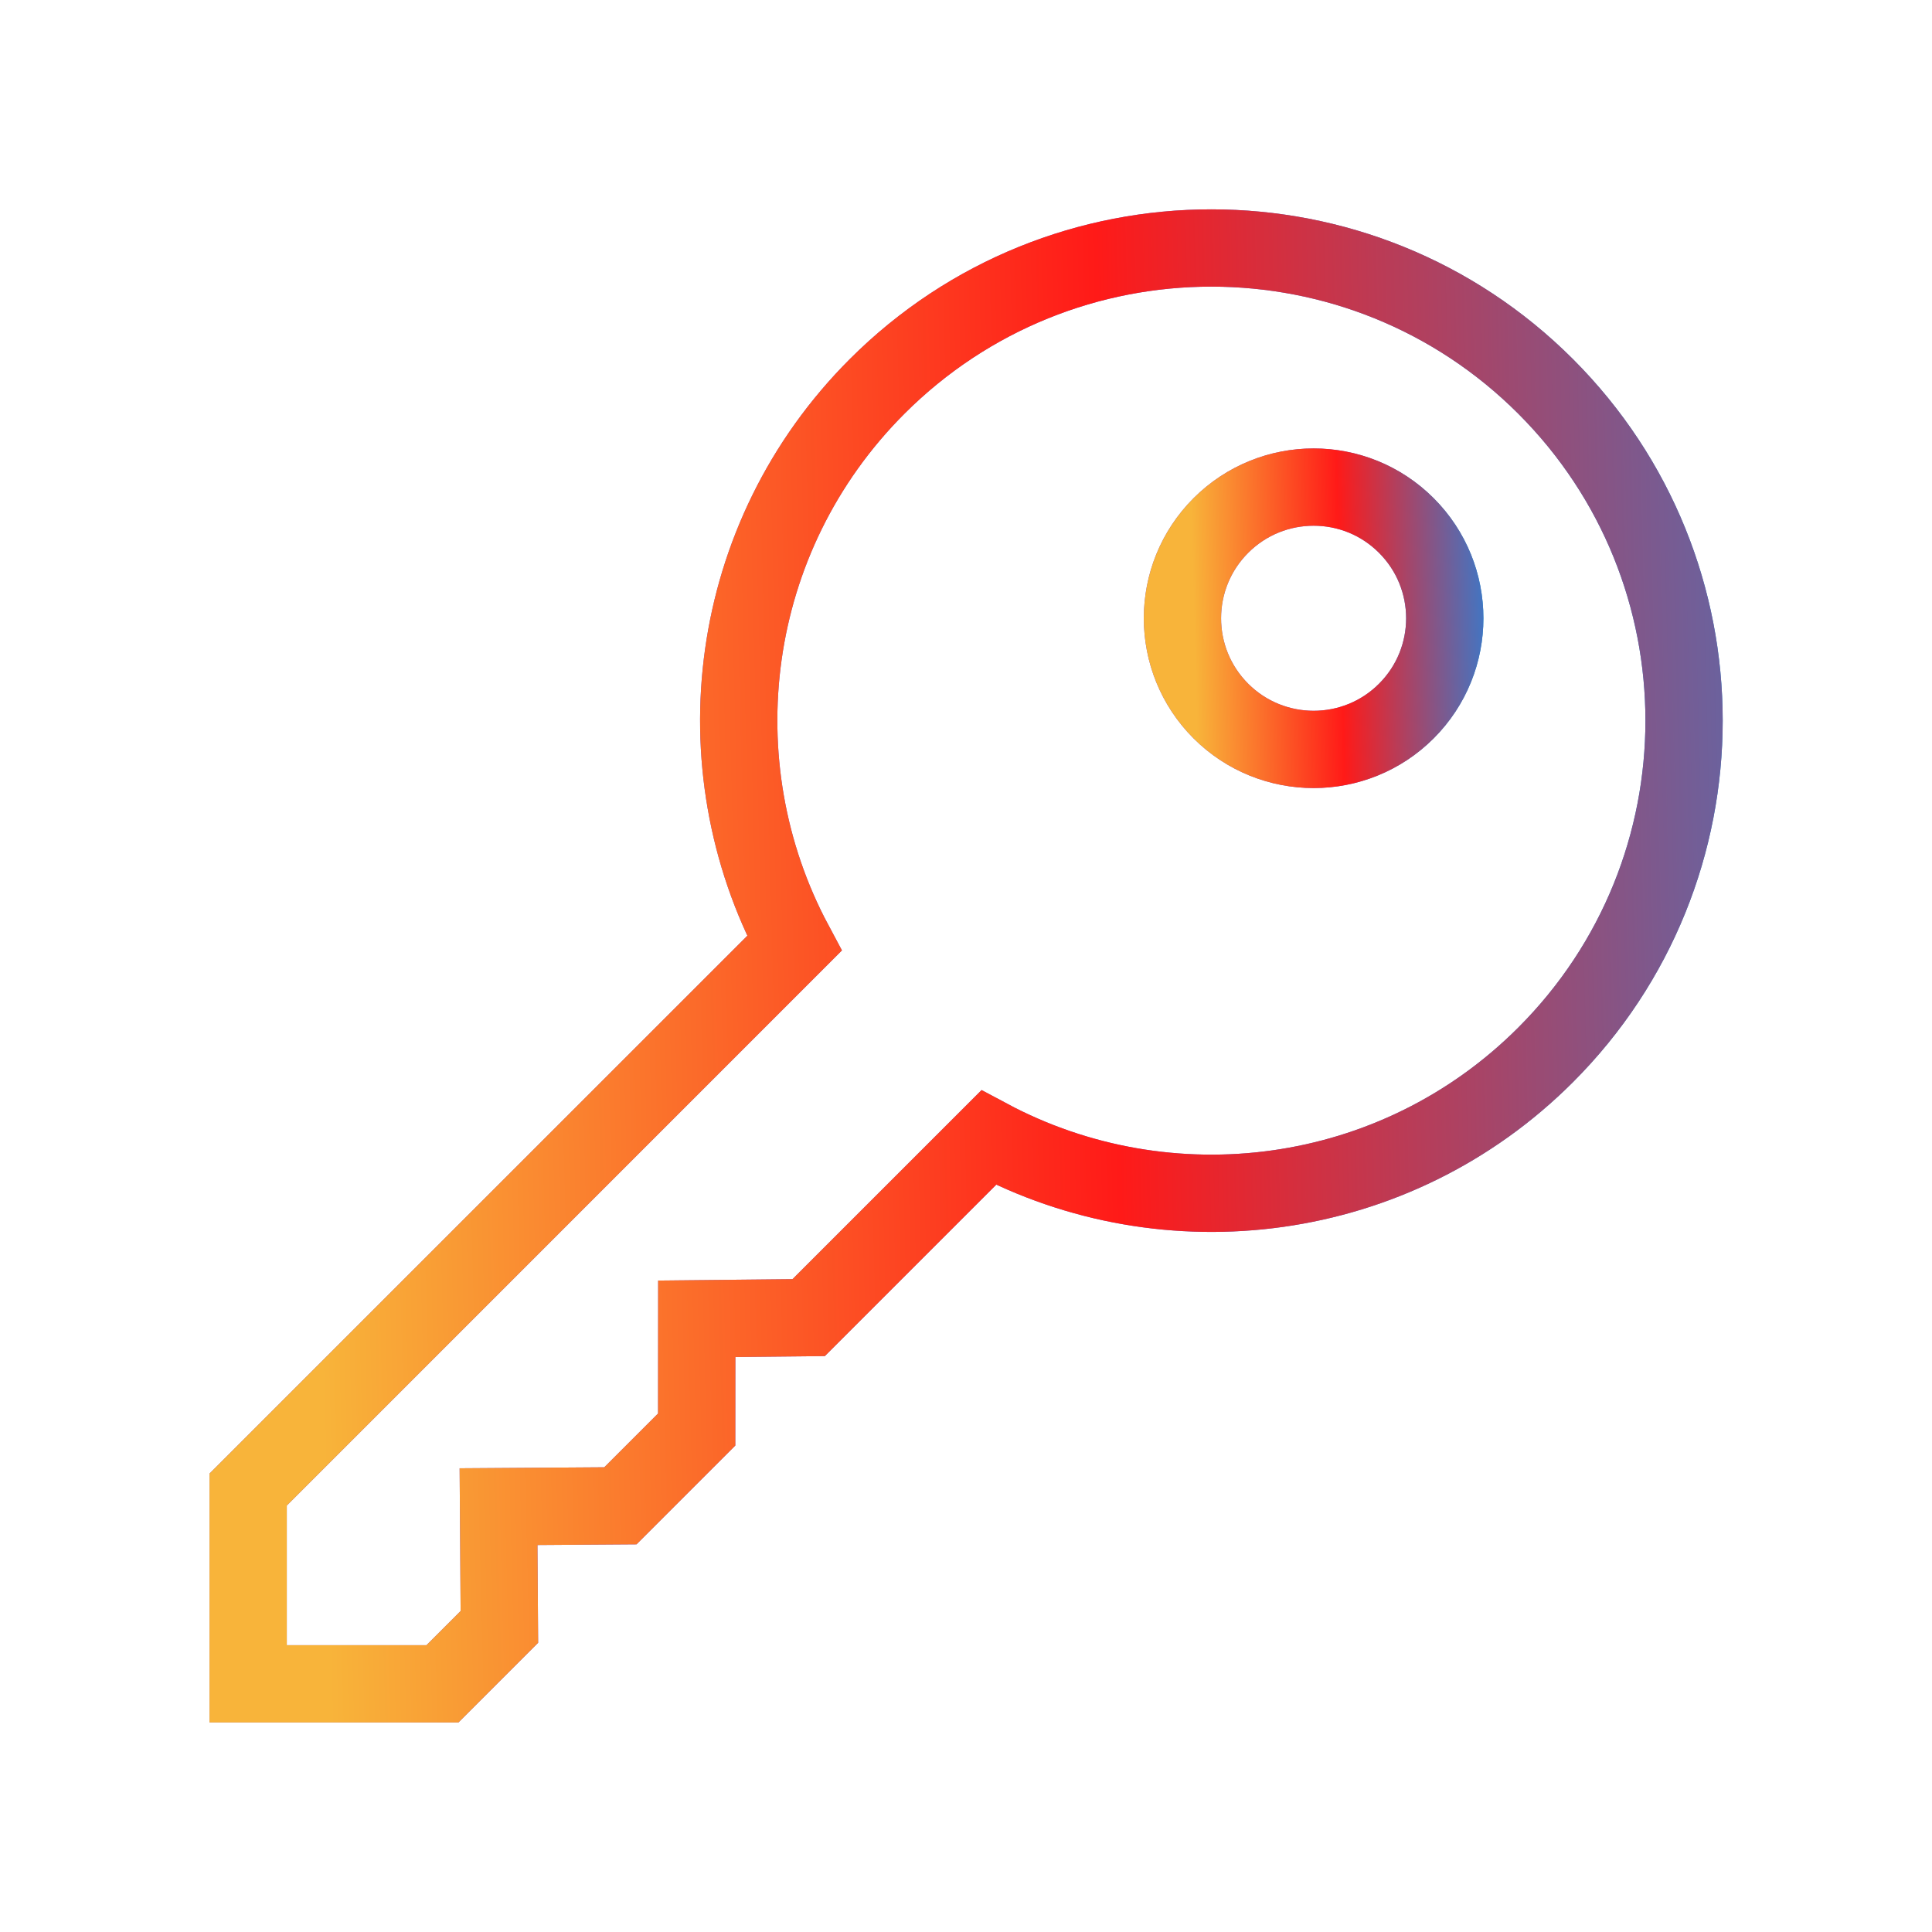 <?xml version="1.0" encoding="UTF-8"?> <svg xmlns="http://www.w3.org/2000/svg" width="25" height="25" viewBox="0 0 25 25" fill="none"><path d="M20 5C17.611 2.612 13.739 2.612 11.35 5C9.399 6.952 9.042 9.893 10.279 12.207L3.211 19.275V21.789H5.725L6.462 21.052L6.451 19.496L8.028 19.485L9.015 18.498L9.016 17.065L10.464 17.05L12.793 14.721C15.107 15.958 18.049 15.601 20 13.65C22.389 11.261 22.389 7.389 20 5Z" stroke="url(#paint0_linear_182_710)" stroke-miterlimit="10"></path><path d="M20 5C17.611 2.612 13.739 2.612 11.35 5C9.399 6.952 9.042 9.893 10.279 12.207L3.211 19.275V21.789H5.725L6.462 21.052L6.451 19.496L8.028 19.485L9.015 18.498L9.016 17.065L10.464 17.05L12.793 14.721C15.107 15.958 18.049 15.601 20 13.65C22.389 11.261 22.389 7.389 20 5Z" stroke="url(#paint1_linear_182_710)" stroke-miterlimit="10"></path><path d="M18.198 9.201C17.536 9.863 16.461 9.863 15.798 9.201C15.135 8.538 15.135 7.463 15.798 6.8C16.461 6.137 17.536 6.137 18.198 6.8C18.861 7.463 18.861 8.538 18.198 9.201Z" stroke="url(#paint2_linear_182_710)" stroke-miterlimit="10"></path><path d="M18.198 9.201C17.536 9.863 16.461 9.863 15.798 9.201C15.135 8.538 15.135 7.463 15.798 6.8C16.461 6.137 17.536 6.137 18.198 6.8C18.861 7.463 18.861 8.538 18.198 9.201Z" stroke="url(#paint3_linear_182_710)" stroke-miterlimit="10"></path><defs><linearGradient id="paint0_linear_182_710" x1="28.017" y1="29.475" x2="4.483" y2="30.079" gradientUnits="userSpaceOnUse"><stop stop-color="#04A4CC"></stop><stop offset="0.559" stop-color="#6C67D3"></stop><stop offset="1" stop-color="#8452D5"></stop></linearGradient><linearGradient id="paint1_linear_182_710" x1="28.017" y1="29.475" x2="4.483" y2="30.079" gradientUnits="userSpaceOnUse"><stop stop-color="#0B90F4"></stop><stop offset="0.559" stop-color="#FF1A18"></stop><stop offset="1" stop-color="#F8B43A"></stop></linearGradient><linearGradient id="paint2_linear_182_710" x1="19.833" y1="11.102" x2="15.533" y2="11.213" gradientUnits="userSpaceOnUse"><stop stop-color="#04A4CC"></stop><stop offset="0.559" stop-color="#6C67D3"></stop><stop offset="1" stop-color="#8452D5"></stop></linearGradient><linearGradient id="paint3_linear_182_710" x1="19.833" y1="11.102" x2="15.533" y2="11.213" gradientUnits="userSpaceOnUse"><stop stop-color="#0B90F4"></stop><stop offset="0.559" stop-color="#FF1A18"></stop><stop offset="1" stop-color="#F8B43A"></stop></linearGradient></defs></svg> 